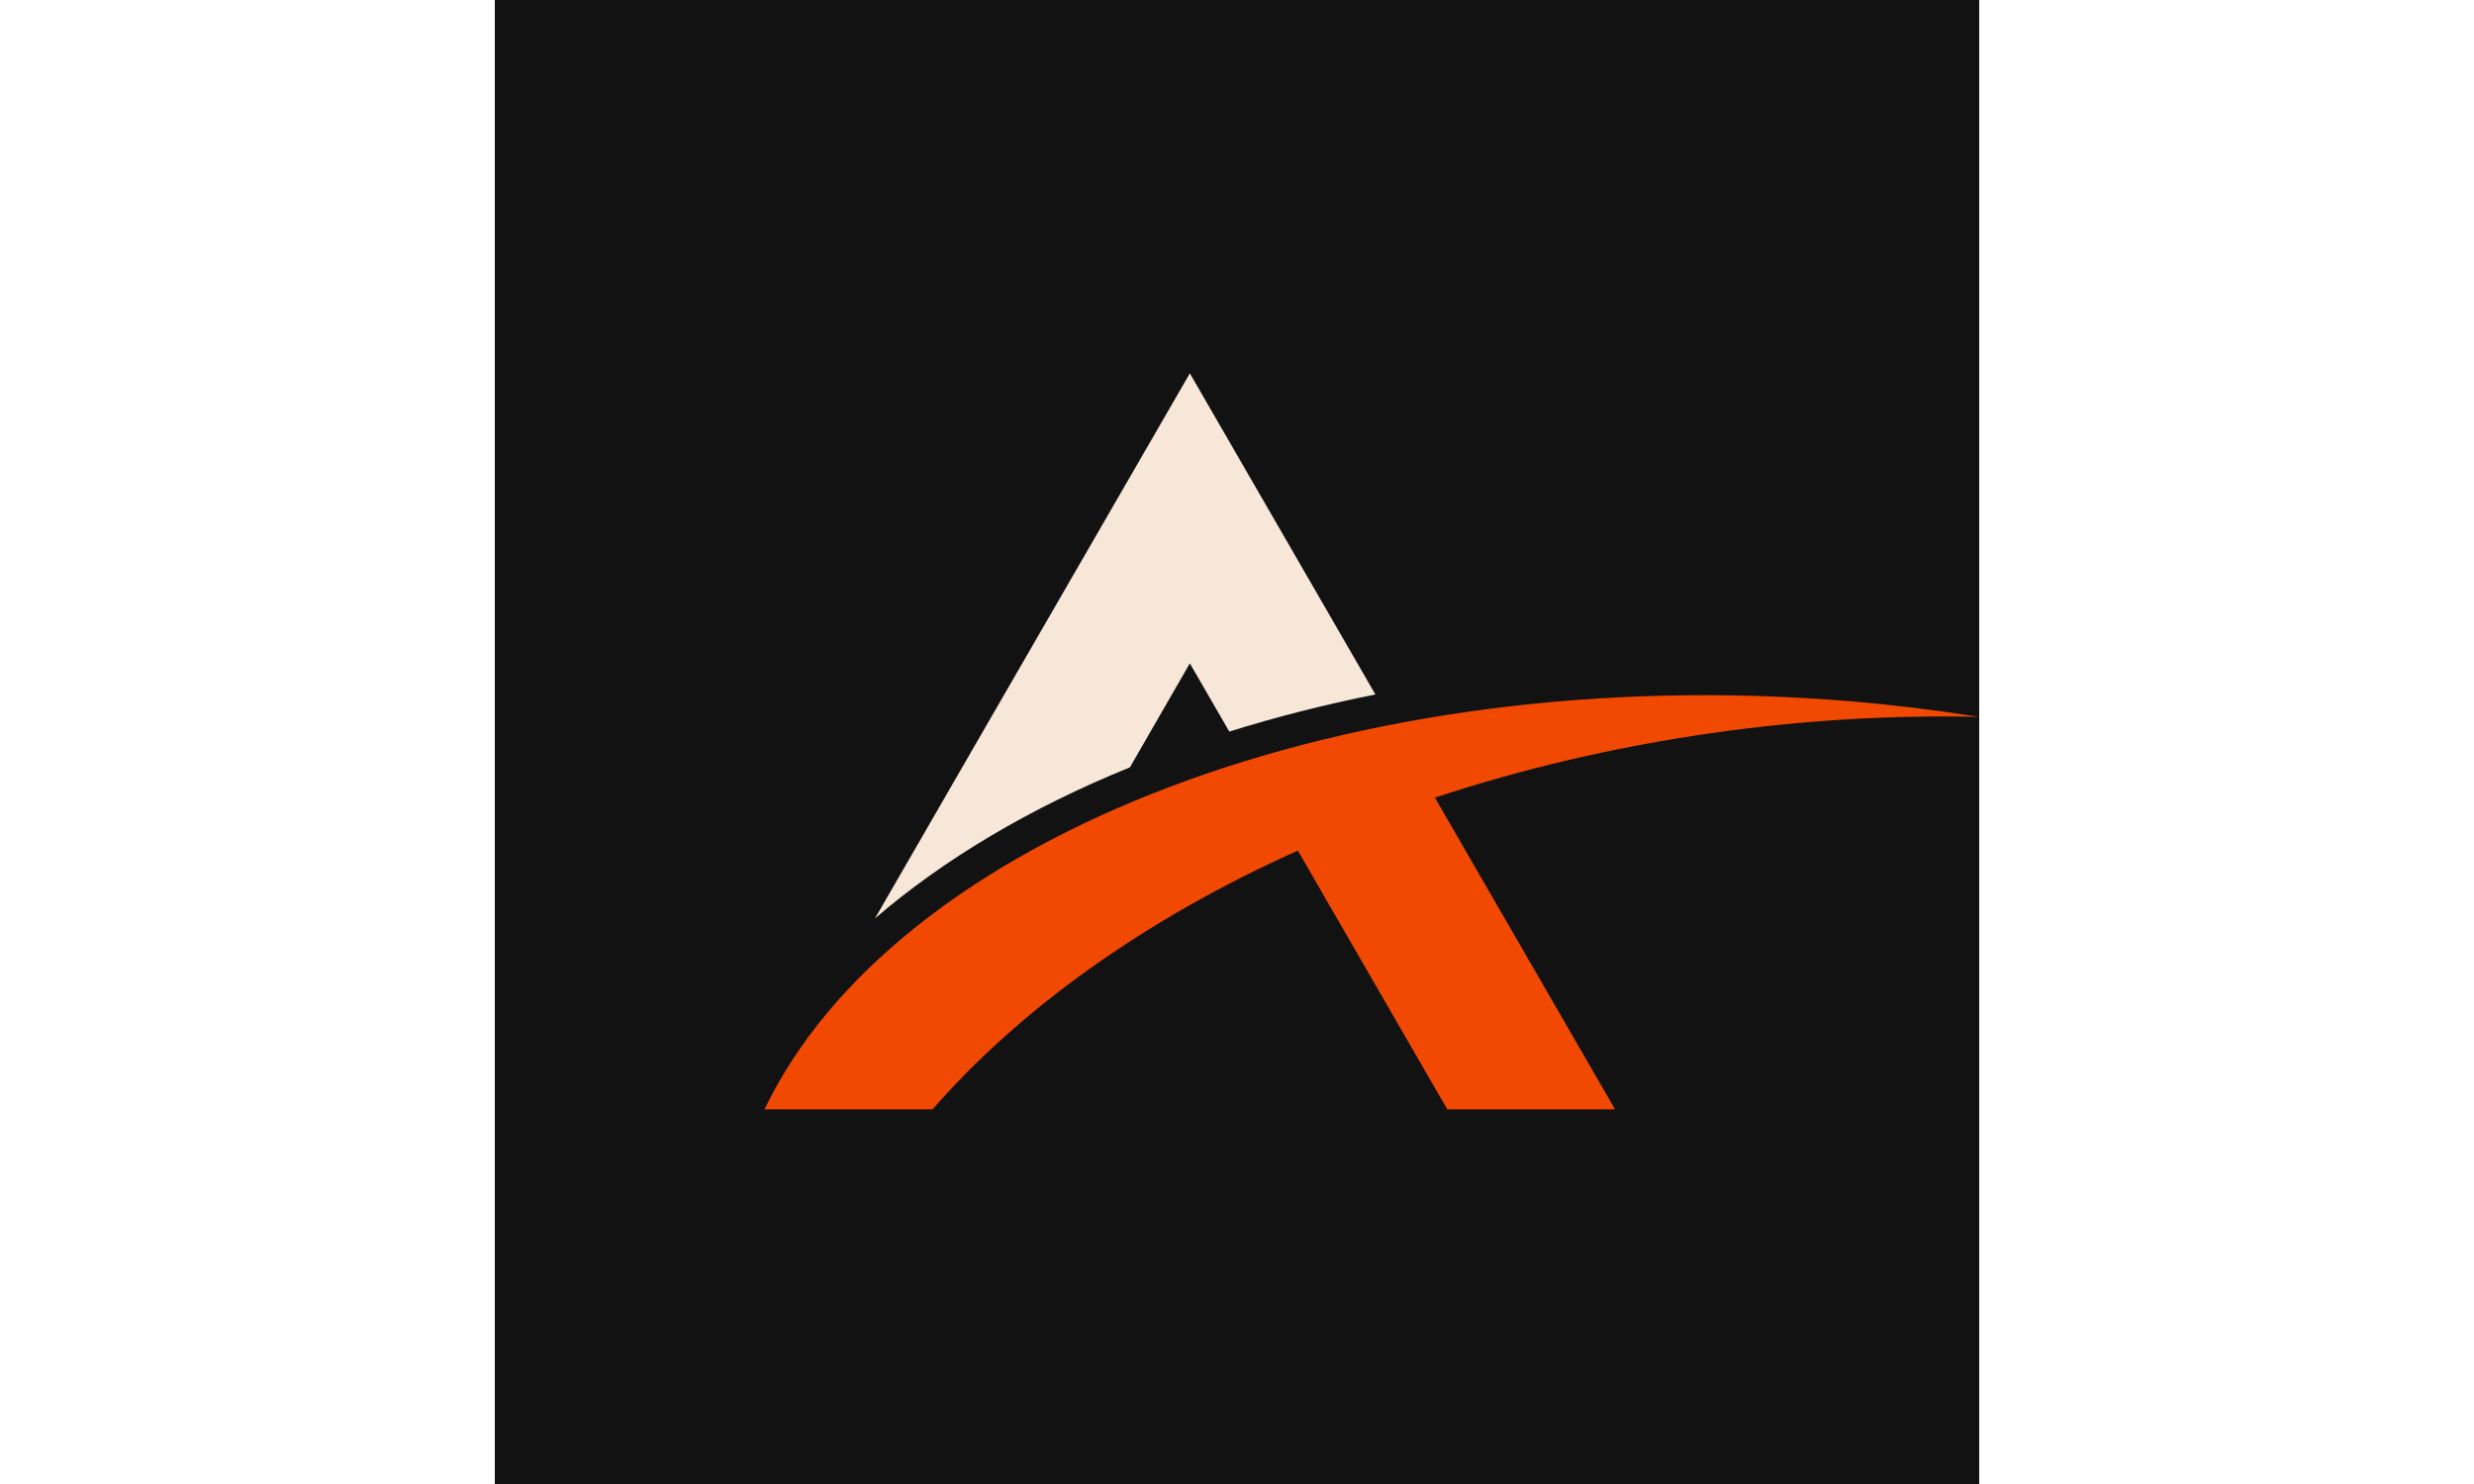 <?xml version="1.0" encoding="UTF-8"?>
<svg xmlns="http://www.w3.org/2000/svg" xmlns:xlink="http://www.w3.org/1999/xlink" width="50px" height="30px" viewBox="0 0 30 30" version="1.1">
<defs>
<clipPath id="clip1">
  <path d="M 7.68 7.547 L 17.84 7.547 L 17.84 18.641 L 7.68 18.641 Z M 7.68 7.547 "/>
</clipPath>
<clipPath id="clip2">
  <path d="M 5.434 14 L 29.973 14 L 29.973 22.426 L 5.434 22.426 Z M 5.434 14 "/>
</clipPath>
</defs>
<g id="surface1">
<rect x="0" y="0" width="30" height="30" style="fill:#121212;fill-opacity:1;stroke:none;"/>
<g clip-path="url(#clip1)" clip-rule="nonzero">
<path style=" stroke:none;fill-rule:nonzero;fill:rgb(96.471%,90.588%,84.706%);fill-opacity:1;" d="M 12.836 15.512 L 14.047 13.41 L 14.844 14.789 C 15.785 14.496 16.773 14.242 17.797 14.039 L 14.047 7.547 L 9.742 15 L 7.684 18.566 C 9.082 17.363 10.828 16.328 12.836 15.512 "/>
</g>
<g clip-path="url(#clip2)" clip-rule="nonzero">
<path style=" stroke:none;fill-rule:nonzero;fill:rgb(94.51%,28.627%,0.784%);fill-opacity:1;" d="M 27.434 14.18 C 17.312 13.324 8.078 16.895 5.438 22.453 L 8.824 22.453 C 10.602 20.402 13.145 18.578 16.23 17.195 L 16.766 18.125 L 19.266 22.453 L 22.656 22.453 L 19 16.125 C 20.746 15.547 22.621 15.102 24.594 14.82 C 26.441 14.555 28.254 14.453 29.992 14.492 C 29.156 14.359 28.305 14.254 27.434 14.18 "/>
</g>
</g>
</svg>
